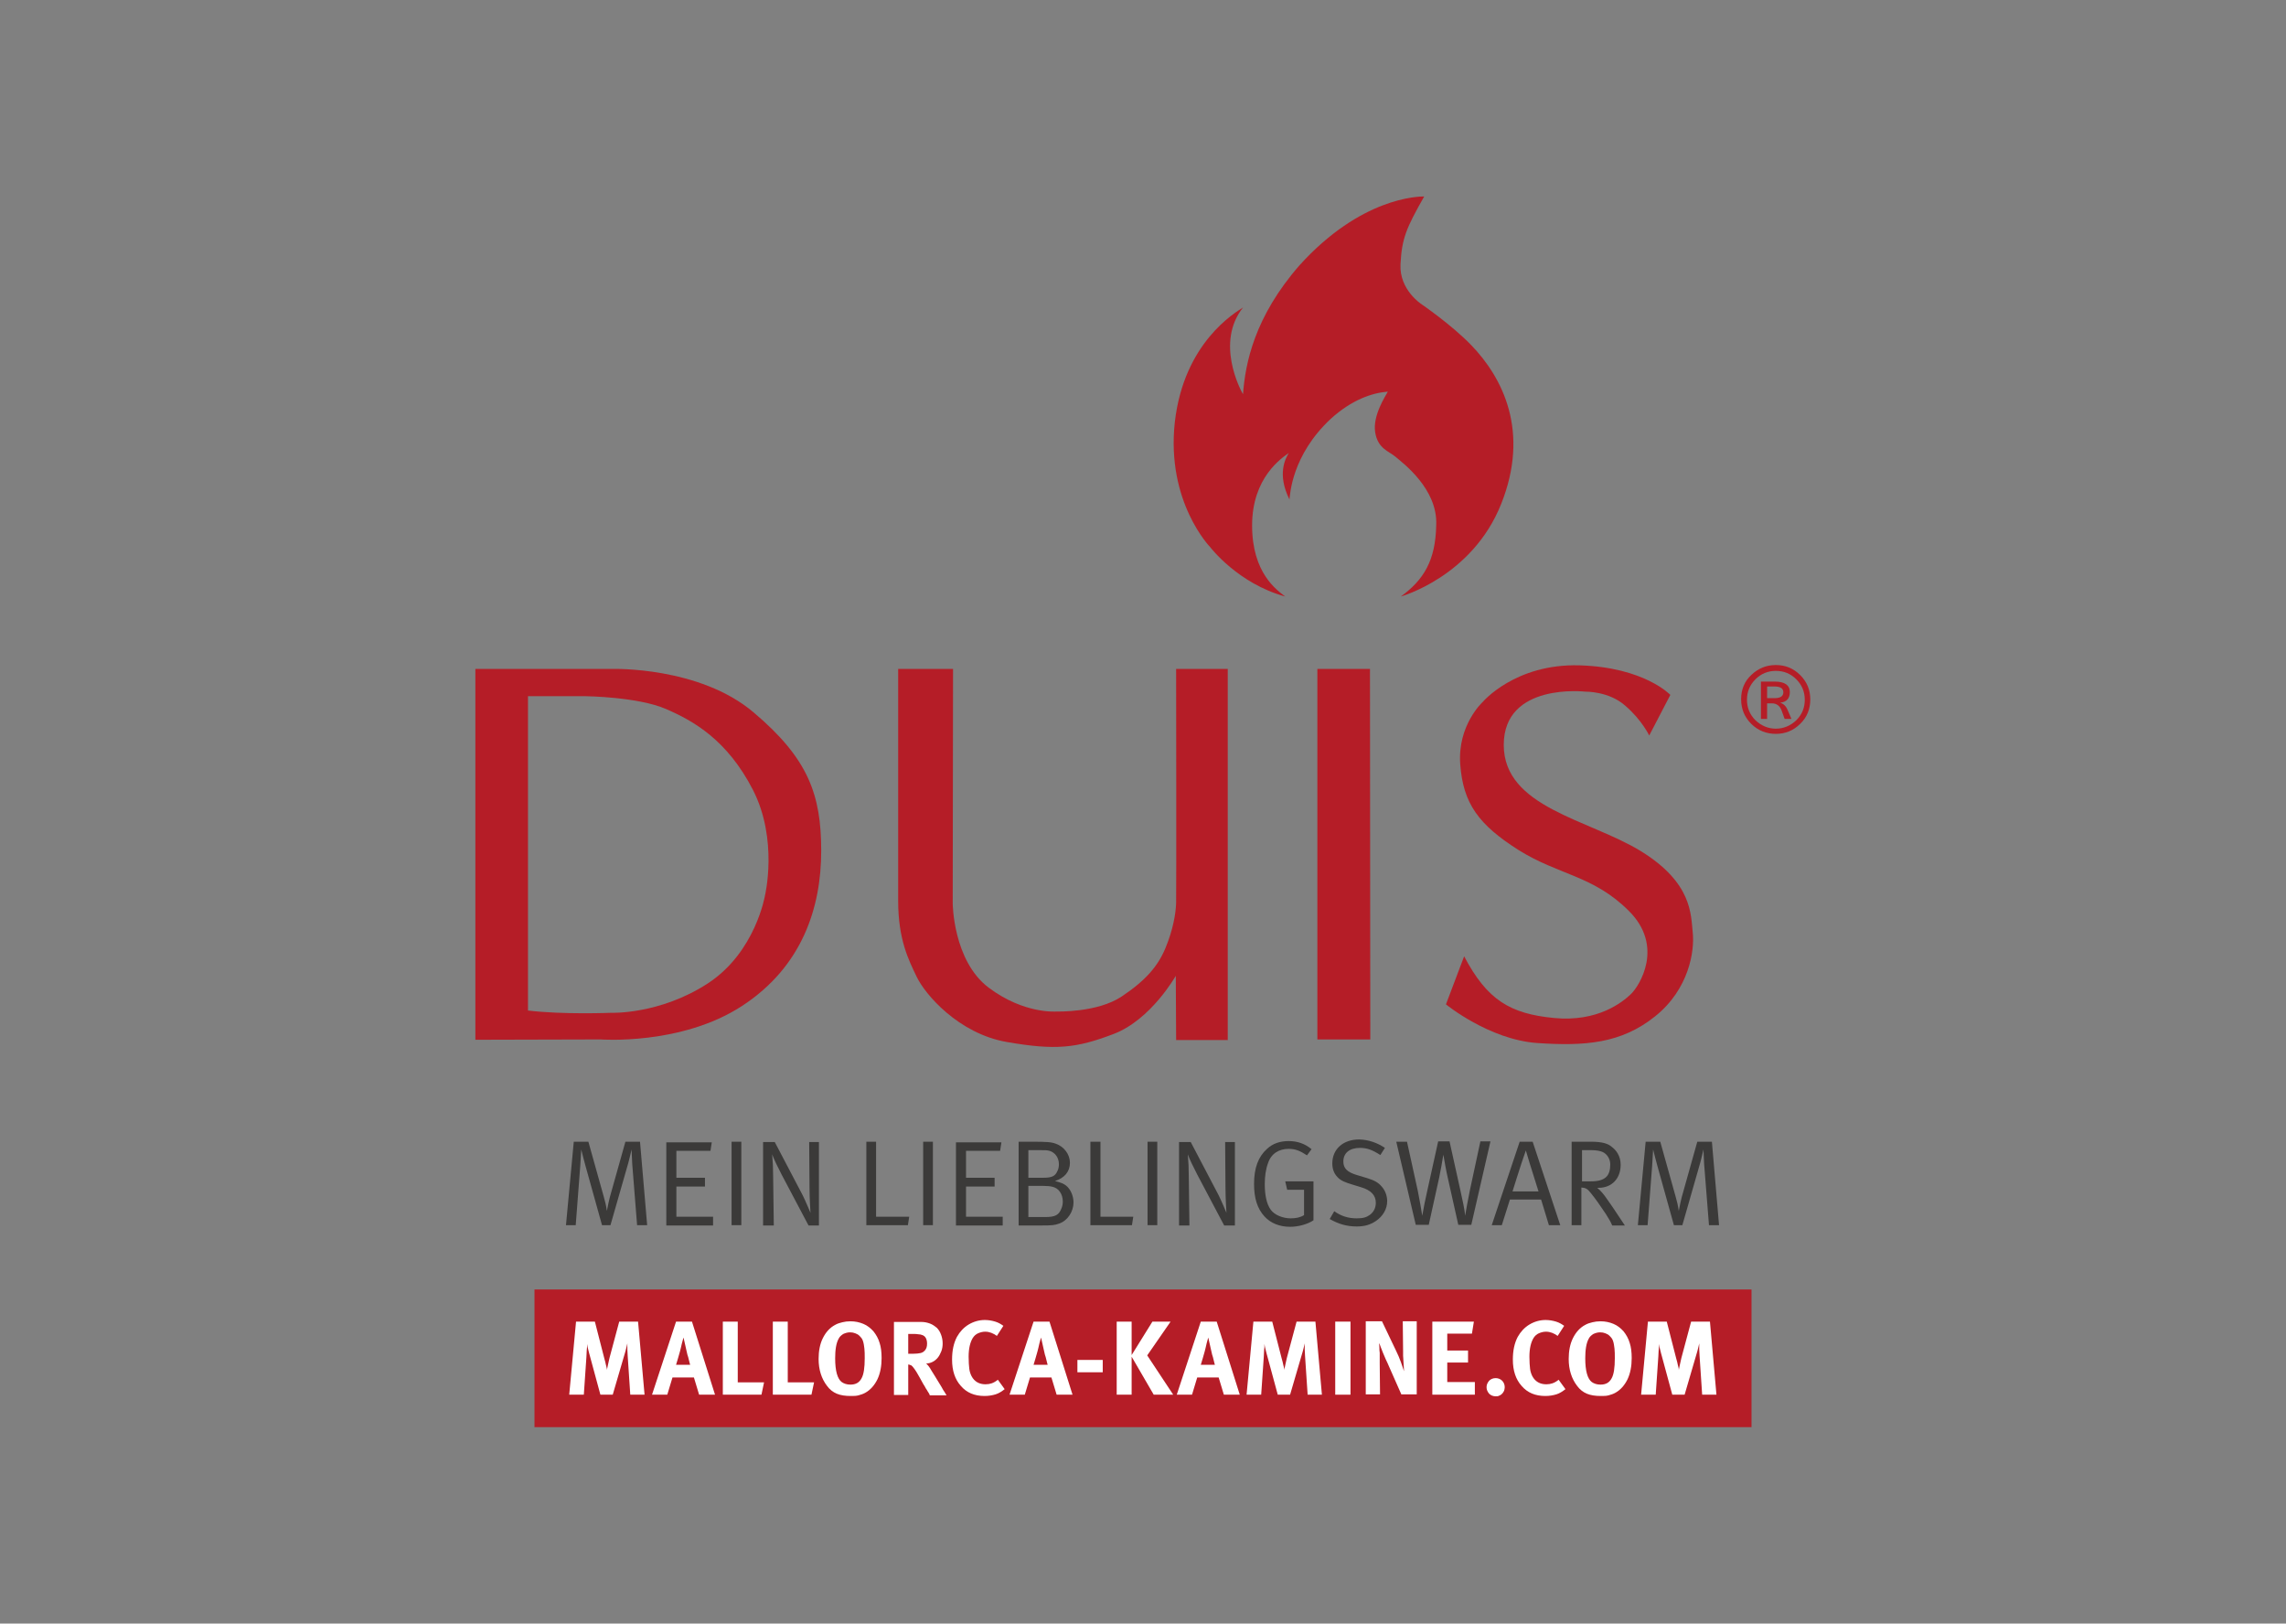 <?xml version="1.0" encoding="utf-8"?>
<!-- Generator: Adobe Illustrator 29.7.1, SVG Export Plug-In . SVG Version: 9.03 Build 0)  -->
<svg version="1.1" id="Layer_1" xmlns="http://www.w3.org/2000/svg" xmlns:xlink="http://www.w3.org/1999/xlink" x="0px" y="0px"
	 viewBox="0 0 704 500" style="enable-background:new 0 0 704 500;" xml:space="preserve">
<rect x="0" y="0" width="704" height="500" fill="#808080" stroke="none"/>
<style type="text/css">
	.st0{fill:#3B3A39;}
	.st1{fill:#B51D27;}
	.st2{fill:#FFFFFF;}
</style>
<g>
	<g>
		<path class="st0" d="M176.7,351.6h4.5l4.7,16.8c0.5,1.8,0.7,2.5,1,4.5c0.4-2.2,0.6-2.9,0.9-4.2l4.8-17.1h4.5l2.2,25.7h-3.1
			l-1.5-18.9c-0.1-1.7-0.2-4.4-0.2-4.4c-0.3,1.3-0.7,3-1,4.1l-5.5,19.2h-2.6l-5.1-18.3c-0.5-2-0.9-3.2-1.3-5c0,0-0.2,3.4-0.3,5
			l-1.4,18.3h-3L176.7,351.6z"/>
		<path class="st0" d="M205.1,351.8h14.1l-0.4,2.6h-10.5v8.3h8.8v2.7h-8.8v9.3h11.3v2.7h-14.4V351.8z"/>
		<path class="st0" d="M225.3,351.6h3v25.7h-3V351.6z"/>
		<path class="st0" d="M235,351.7h3.6l8.6,16.4c0.9,1.8,2.4,5.4,2.4,5.4s-0.3-4.4-0.3-7.8l-0.1-14h3v25.7h-3.2l-8.3-15.7
			c-1.2-2.3-2.4-4.8-2.9-6.2c0.2,2.2,0.3,4.4,0.3,7l0.2,14.9H235V351.7z"/>
		<path class="st0" d="M266.7,351.6h3.1v23.1h10.2l-0.4,2.6h-12.8V351.6z"/>
		<path class="st0" d="M284.3,351.6h3v25.7h-3V351.6z"/>
		<path class="st0" d="M294.3,351.8h14.1l-0.4,2.6h-10.5v8.3h8.8v2.7h-8.8v9.3h11.3v2.7h-14.4V351.8z"/>
		<path class="st0" d="M313.7,351.6h3.7c5.1,0,6.3,0.1,7.7,0.6c2.6,0.9,4.4,3.3,4.4,5.9c0,2.7-1.7,4.7-4.6,5.6
			c1.9,0.5,2.6,0.8,3.4,1.4c1.4,1.1,2.3,3.2,2.3,5.2c0,2.8-1.8,5.6-4.4,6.5c-1.4,0.5-2,0.6-5.9,0.6h-6.6V351.6z M316.7,354.2v8.5
			h4.5c2.8,0,3.8-0.5,4.5-2.2c0.3-0.6,0.4-1.3,0.4-2c0-2-1.2-3.6-2.9-4.1c-0.7-0.2-1.5-0.2-2.8-0.2H316.7z M316.7,365.2v9.6h5.1
			c3.2,0,4.3-0.6,5.1-2.7c0.3-0.7,0.4-1.4,0.4-2.1c0-2.3-1.3-4.1-3.1-4.5c-0.7-0.2-1.7-0.3-3-0.3H316.7z"/>
		<path class="st0" d="M335.8,351.6h3.1v23.1H349l-0.4,2.6h-12.8V351.6z"/>
		<path class="st0" d="M353.4,351.6h3v25.7h-3V351.6z"/>
		<path class="st0" d="M363.1,351.7h3.6l8.6,16.4c0.9,1.8,2.4,5.4,2.4,5.4s-0.3-4.4-0.3-7.8l-0.1-14h3v25.7H377l-8.3-15.7
			c-1.2-2.3-2.4-4.8-2.9-6.2c0.2,2.2,0.3,4.4,0.3,7l0.2,14.9h-3.2V351.7z"/>
		<path class="st0" d="M403.9,353.9l-1.4,1.9c-2.1-1.4-3.6-2-5.6-2c-3,0-5.4,1.4-6.4,4.4c-0.7,1.9-1,4.1-1,6.5
			c0,3.4,0.6,6.1,1.8,7.8c1.2,1.7,3.8,2.7,6.2,2.7c1.6,0,3-0.3,4.1-1v-7.8h-5.2l-0.6-2.6h8.7v12c-1.8,1.2-4.6,2-7.2,2
			c-3.2,0-6-1.1-7.9-3.2c-2.2-2.4-3.2-5.6-3.2-10c0-4.9,1.3-8.4,4-10.8c1.8-1.7,4.1-2.4,6.7-2.4
			C399.5,351.4,401.9,352.2,403.9,353.9z"/>
		<path class="st0" d="M426.5,353.5l-1.4,2.2c-2.5-1.6-4.1-2.2-6.3-2.2c-3.2,0-5.1,1.6-5.1,4.2c0,2.1,1.2,3.3,4.3,4.2l3,0.9
			c2.3,0.7,3.5,1.4,4.5,2.6c1.1,1.2,1.7,2.9,1.7,4.5c0,2.4-1.3,4.7-3.6,6.2c-1.7,1.1-3.4,1.6-5.8,1.6c-3.1,0-5.7-0.8-8.3-2.3
			l1.4-2.4c2.1,1.5,4.3,2.2,6.9,2.2c2,0,3-0.3,4.1-1.1c1.2-0.9,1.8-2.2,1.8-3.7c0-2.3-1.5-3.9-4.6-4.8l-2.6-0.8
			c-2.3-0.7-3.6-1.2-4.6-2.3c-1.1-1.1-1.6-2.6-1.6-4.2c0-4.4,3.3-7.4,8.3-7.4C421.5,351,424.1,351.9,426.5,353.5z"/>
		<path class="st0" d="M430,351.6h3.3l3.3,15c0.6,3,1,5.3,1.4,7.8c0.4-2.3,0.9-4.9,1.5-7.5l3.4-15.4h3.5l3.3,14.9
			c0.7,3.2,1.4,6.2,1.5,8c0.3-1.8,0.9-5.1,1.5-8l3.2-14.9h3.1l-5.9,25.7h-4l-3.2-14.3c-0.6-2.6-1-5-1.4-7.3c-0.3,2-0.9,5.1-1.3,7.1
			l-3.2,14.5h-4L430,351.6z"/>
		<path class="st0" d="M472,351.6l8.5,25.7H477l-2.4-7.9h-9.6l-2.5,7.9h-3.1l8.6-25.7H472z M465.8,366.9h8c0,0-2-6.4-2.7-8.6l-1.2-4
			l-1.3,3.8C468.4,358.6,465.8,366.9,465.8,366.9z"/>
		<path class="st0" d="M484,351.6h6c3.5,0,5.3,0.6,6.5,1.7c1.2,0.9,2.6,2.7,2.6,5.4c0,4.2-2.7,7.1-6.8,7.1c-0.1,0-0.2,0-0.4,0
			c1.2,1,2.1,2.2,2.6,2.9c0.5,0.7,1.2,1.7,2.1,3c0.9,1.4,3.8,5.7,3.8,5.7h-3.9c-0.6-1.4-0.9-1.8-2-3.6c-1.6-2.4-3.2-4.7-4.6-6.4
			c-1-1.3-1.6-1.6-2.9-1.7v11.6H484V351.6z M487.2,354.2v9.6h2.7c2.3,0,3.7-0.4,4.7-1.3c0.9-0.8,1.3-2.2,1.3-3.9
			c0-1.7-1-3.3-2.5-3.9c-0.8-0.3-1.8-0.5-3.2-0.5H487.2z"/>
		<path class="st0" d="M506.8,351.6h4.5l4.7,16.8c0.5,1.8,0.7,2.5,1,4.5c0.4-2.2,0.6-2.9,0.9-4.2l4.8-17.1h4.5l2.2,25.7h-3.1
			l-1.5-18.9c-0.1-1.7-0.2-4.4-0.2-4.4c-0.3,1.3-0.7,3-1,4.1l-5.5,19.2h-2.6l-5.1-18.3c-0.5-2-0.9-3.2-1.3-5c0,0-0.2,3.4-0.3,5
			l-1.4,18.3h-3L506.8,351.6z"/>
	</g>
	<g>
		<path class="st1" d="M146.4,206h42.2c0,0,26.8-0.8,43.5,13.4c16.8,14.2,20.8,25.3,20.8,42.6c0,17.3-5.7,35.6-24.4,47.8
			c-18.7,12.2-43.6,10.3-43.6,10.3l-38.5,0.1V206z M162.6,311.2c10.8,1.3,25.6,0.7,25.6,0.7s14.9,0.6,29.7-9
			c14.8-9.6,17.7-27.2,17.7-27.2s4.1-17.1-3.7-32.4c-7.9-15.4-18.3-21.3-26.9-25c-8.6-3.7-24.6-3.9-24.6-3.9h-17.8
			C162.6,214.2,162.6,304.3,162.6,311.2z"/>
		<path class="st1" d="M276.6,206h16.9l-0.1,72.2c0,0,0.1,17.6,11,25.9c11,8.3,21,7.4,21,7.4s12.5,0.4,20-4.6
			c7.5-5,11.2-9.4,13.5-14.9c2.3-5.5,3.2-10.6,3.3-13.9c0.1-3.2,0-72.1,0-72.1h15.9v114.3h-15.9l-0.1-19.8c0,0-7.6,13.5-19.1,17.9
			c-11.5,4.4-17.9,5.1-32.9,2.5c-15-2.6-25.3-14.8-27.8-20.1c-2.5-5.2-5.7-11.5-5.7-23.4C276.6,265.6,276.6,206,276.6,206z"/>
		<polygon class="st1" points="405.7,206 421.9,206 422,320.1 405.7,320.1 		"/>
		<path class="st1" d="M507.9,226.5l6.5-12.5c0,0-8-8.5-27.9-9.1c-19.9-0.6-29.9,11.3-29.9,11.3s-7.8,7.1-6.9,19.2
			c0.9,12.1,5.7,18.6,18,26.4c12.3,7.7,23,7.8,33.9,18.7c11,10.9,3.3,23.1,0.7,25.6c-2.6,2.5-10.2,8.7-23.7,7.4
			c-13.5-1.3-20.6-5.5-27.7-19c-5.6,14.8-5.6,14.8-5.6,14.8s13.2,10.8,28,11.9c14.8,1,25.9,0.2,36.4-8.2s12.2-20.2,11.6-25.8
			c-0.6-5.6-0.1-15.3-16-25.1c-16-9.8-42.2-13.4-42.2-32.7c0-19.3,25.1-16.4,25.1-16.4s7.3-0.2,12.4,4.4
			C505.6,221.7,507.9,226.5,507.9,226.5z"/>
		<g>
			<path class="st1" d="M431.4,183.7c0,0,22-6.1,30.9-28.5c8.9-22.3,0.5-38.9-9.3-49c-6-6.2-15.2-12.5-15.2-12.5s-6.9-4.4-6.5-12.3
				c0.4-8,1.8-11.2,7.3-20.9c-1.9,0-19.5,0.3-38.4,21.2c-13.9,15.9-16.7,30.2-17.4,39.7c-0.9-1.5-8.5-16,0-26.7
				c-2.3,1.5-18.2,10.7-21,35.3c-2.7,24.6,10.9,38.5,10.9,38.5s8.5,11.2,23.1,15.2c-2.6-2-10.2-7.2-10.2-21.9
				c0-14.8,9.2-20.8,11.3-22.3c-1,1.6-3.7,6.5,0.2,14.3c0.2-1.5,0.7-13.6,12.7-24.8c6.5-5.9,12.7-8,17.6-8.4
				c-0.8,1.5-4.7,7.4-3.9,12.5c0.8,5.1,4.2,5.8,6.3,7.6c2.1,1.8,13,9.8,12.5,21C442.1,172.7,438.4,178.6,431.4,183.7z"/>
		</g>
		<g>
			<path class="st1" d="M546.9,204.8c2.9,0,5.4,1,7.5,3.1c2.1,2.1,3.1,4.6,3.1,7.5c0,2.9-1,5.5-3.1,7.5c-2.1,2.1-4.6,3.1-7.5,3.1
				c-2.9,0-5.5-1-7.6-3.1c-2.1-2.1-3.1-4.6-3.1-7.6c0-2.9,1-5.5,3.2-7.5C541.5,205.8,544,204.8,546.9,204.8z M546.9,224.4
				c2.4,0,4.5-0.9,6.3-2.6c1.8-1.8,2.6-3.9,2.6-6.3c0-2.5-0.9-4.6-2.6-6.3c-1.7-1.7-3.8-2.6-6.3-2.6c-2.5,0-4.6,0.9-6.3,2.6
				c-1.7,1.7-2.6,3.8-2.6,6.3c0,2.5,0.9,4.6,2.6,6.3C542.4,223.5,544.5,224.4,546.9,224.4z M551.7,221.4h-2.1l-0.9-2.5
				c-0.5-1.5-1.6-2.3-3-2.3h-1.5v4.8h-1.9v-11.5h4.3c3,0,4.6,1.1,4.6,3.2c0,2-1,3.1-3,3.3c1,0.3,1.8,1,2.3,2.2L551.7,221.4z
				 M544.2,215h2.3c1.8,0,2.7-0.6,2.7-1.8c0-1.2-0.9-1.8-2.8-1.8h-2.2V215z"/>
		</g>
	</g>
	<g>
		<g>
			<rect x="164.6" y="397.1" class="st1" width="374.8" height="42.4"/>
		</g>
	</g>
	<g>
		<path class="st2" d="M194.1,429.5l-0.8-12c0-0.7-0.1-1.4-0.1-2c0-0.6,0-1.2,0-1.8c-0.1,0.6-0.3,1.2-0.4,1.7
			c-0.1,0.5-0.3,1.1-0.5,1.8l-3.6,12.3h-3.8l-3.2-11.8c-0.2-0.6-0.3-1.2-0.5-1.9c-0.2-0.7-0.3-1.3-0.4-1.9c0,0.6,0,1.3-0.1,1.9
			c0,0.7-0.1,1.3-0.1,2l-0.8,11.7h-4.5l2.1-22.5h5.8l2.9,11.3c0.1,0.4,0.2,0.8,0.3,1.1c0.1,0.3,0.1,0.6,0.2,0.9
			c0.1,0.3,0.1,0.5,0.2,0.8c0.1,0.3,0.1,0.5,0.1,0.8c0.2-1.1,0.5-2.3,0.8-3.7l3-11.2h5.8l2,22.5H194.1z"/>
		<path class="st2" d="M215.3,429.5l-1.6-5.3h-6.6l-1.6,5.3h-4.7l7.4-22.5h4.9l7.1,22.5H215.3z M212.6,420.5c0-0.1-0.1-0.4-0.2-0.7
			c-0.1-0.3-0.2-0.7-0.3-1.2c-0.1-0.4-0.2-0.9-0.4-1.4c-0.1-0.5-0.2-0.9-0.3-1.3l-0.9-4c0,0.1-0.1,0.4-0.2,0.7
			c-0.1,0.3-0.2,0.7-0.3,1.1c-0.1,0.4-0.2,0.9-0.3,1.3c-0.1,0.5-0.2,0.9-0.3,1.2c-0.2,0.8-0.4,1.5-0.6,2.1c-0.2,0.6-0.4,1.3-0.6,2
			H212.6z"/>
		<path class="st2" d="M234.5,429.5h-11.9v-22.5h4.6v18.7h8.1L234.5,429.5z"/>
		<path class="st2" d="M249.9,429.5H238v-22.5h4.6v18.7h8.1L249.9,429.5z"/>
		<path class="st2" d="M271.5,418.2c0,2.5-0.4,4.7-1.3,6.6c-0.9,1.8-2.1,3.2-3.7,4.1c-0.7,0.4-1.4,0.6-2.1,0.8
			c-0.7,0.2-1.5,0.2-2.4,0.2c-1.7,0-3.1-0.2-4.3-0.7c-1.2-0.5-2.2-1.3-3-2.4c-1.7-2.2-2.6-5-2.6-8.3c0-2.4,0.4-4.6,1.3-6.4
			c0.9-1.8,2.1-3.2,3.8-4.1c0.7-0.4,1.4-0.6,2.2-0.8c0.8-0.2,1.6-0.3,2.5-0.3c1.5,0,2.8,0.3,4,0.8c1.2,0.5,2.2,1.3,3.1,2.3
			c0.8,1,1.5,2.2,1.9,3.6C271.3,414.8,271.5,416.4,271.5,418.2z M266.3,418.3c0-1.2,0-2.2-0.1-3c-0.1-0.8-0.2-1.6-0.4-2.2
			c-0.1-0.3-0.2-0.6-0.4-0.9c-0.2-0.3-0.5-0.6-0.8-0.9c-0.3-0.3-0.7-0.5-1.2-0.7c-0.5-0.2-1-0.3-1.6-0.3c-0.8,0-1.4,0.2-2.1,0.5
			c-0.6,0.4-1.1,0.8-1.4,1.4c-0.8,1.4-1.1,3.5-1.1,6.1c0,3.9,0.7,6.3,2,7.3c0.7,0.5,1.6,0.8,2.7,0.8c1.6,0,2.7-0.6,3.4-1.9
			C266,423.3,266.3,421.2,266.3,418.3z"/>
		<path class="st2" d="M286.3,429.5c-0.2-0.4-0.4-0.7-0.6-1c-0.2-0.3-0.3-0.6-0.5-0.8c-0.2-0.3-0.3-0.6-0.5-0.9
			c-0.2-0.3-0.4-0.6-0.6-1c-0.6-1-1-1.9-1.4-2.5c-0.4-0.7-0.7-1.2-1-1.6c-0.3-0.4-0.5-0.7-0.7-0.9c-0.2-0.2-0.4-0.4-0.6-0.4
			c-0.2-0.1-0.5-0.2-0.7-0.2v9.4h-4.4v-22.5h8.4c1,0,1.9,0.2,2.7,0.5c0.8,0.3,1.5,0.8,2.1,1.3c0.6,0.6,1,1.3,1.3,2.1
			c0.3,0.8,0.5,1.7,0.5,2.7c0,0.8-0.1,1.6-0.4,2.4c-0.3,0.7-0.6,1.4-1.1,2c-0.5,0.6-1,1-1.6,1.3c-0.6,0.3-1.3,0.5-2,0.5
			c0.2,0.2,0.4,0.3,0.5,0.5c0.1,0.1,0.3,0.3,0.4,0.5c0.2,0.2,0.4,0.6,0.7,1.1c0.3,0.5,0.6,1,1,1.6c0.4,0.6,0.7,1.2,1.1,1.8
			c0.4,0.6,0.7,1.2,1.1,1.8c0.3,0.6,0.6,1.1,0.9,1.5c0.3,0.5,0.5,0.8,0.6,1H286.3z M285.5,413.8c0-1.4-0.5-2.4-1.6-2.7
			c-0.3-0.1-0.6-0.2-1.1-0.2c-0.4-0.1-0.9-0.1-1.5-0.1h-1.6v6.1h1.5c1,0,1.7-0.1,2.2-0.2c0.5-0.1,0.9-0.3,1.2-0.6
			C285.3,415.5,285.5,414.7,285.5,413.8z"/>
		<path class="st2" d="M309.4,427.8c-0.9,0.7-1.8,1.3-2.8,1.6c-1,0.3-2.1,0.5-3.4,0.5c-3.1,0-5.5-1-7.3-3.1c-1.8-2-2.7-4.7-2.7-8.1
			c0-2.8,0.5-5.1,1.5-7c0.9-1.6,2.1-2.9,3.6-3.8c1.5-0.9,3.2-1.4,5-1.4c1.1,0,2.2,0.2,3.2,0.5c1,0.3,1.8,0.8,2.5,1.3l-2,3.1
			c-1.1-0.8-2.3-1.3-3.6-1.3c-0.8,0-1.5,0.2-2.2,0.5c-0.7,0.3-1.2,0.8-1.6,1.4c-0.8,1.3-1.3,3.2-1.3,5.8c0,1.6,0.1,2.8,0.2,3.7
			c0.1,0.9,0.4,1.7,0.7,2.3c0.9,1.7,2.4,2.5,4.3,2.5c0.7,0,1.3-0.1,1.9-0.3c0.6-0.2,1.3-0.6,1.9-1.1L309.4,427.8z"/>
		<path class="st2" d="M325.4,429.5l-1.6-5.3h-6.6l-1.6,5.3h-4.7l7.4-22.5h4.9l7.1,22.5H325.4z M322.7,420.5c0-0.1-0.1-0.4-0.2-0.7
			c-0.1-0.3-0.2-0.7-0.3-1.2c-0.1-0.4-0.2-0.9-0.4-1.4c-0.1-0.5-0.2-0.9-0.3-1.3l-0.9-4c0,0.1-0.1,0.4-0.2,0.7
			c-0.1,0.3-0.2,0.7-0.3,1.1c-0.1,0.4-0.2,0.9-0.3,1.3c-0.1,0.5-0.2,0.9-0.3,1.2c-0.2,0.8-0.4,1.5-0.6,2.1c-0.2,0.6-0.4,1.3-0.6,2
			H322.7z"/>
		<path class="st2" d="M331.8,422.6v-3.8h7.8v3.8H331.8z"/>
		<path class="st2" d="M355.3,429.5l-6.8-11.7v11.7h-4.6v-22.5h4.6v10.3l6.4-10.3h5.6l-7.2,10.4l8,12.1H355.3z"/>
		<path class="st2" d="M376.9,429.5l-1.6-5.3h-6.6l-1.6,5.3h-4.7l7.4-22.5h4.9l7.1,22.5H376.9z M374.2,420.5c0-0.1-0.1-0.4-0.2-0.7
			c-0.1-0.3-0.2-0.7-0.3-1.2c-0.1-0.4-0.2-0.9-0.4-1.4c-0.1-0.5-0.2-0.9-0.3-1.3l-0.9-4c0,0.1-0.1,0.4-0.2,0.7
			c-0.1,0.3-0.2,0.7-0.3,1.1c-0.1,0.4-0.2,0.9-0.3,1.3c-0.1,0.5-0.2,0.9-0.3,1.2c-0.2,0.8-0.4,1.5-0.6,2.1c-0.2,0.6-0.4,1.3-0.6,2
			H374.2z"/>
		<path class="st2" d="M402.7,429.5l-0.8-12c0-0.7-0.1-1.4-0.1-2c0-0.6,0-1.2,0-1.8c-0.1,0.6-0.3,1.2-0.4,1.7
			c-0.1,0.5-0.3,1.1-0.5,1.8l-3.6,12.3h-3.8l-3.2-11.8c-0.2-0.6-0.3-1.2-0.5-1.9c-0.2-0.7-0.3-1.3-0.4-1.9c0,0.6,0,1.3-0.1,1.9
			c0,0.7-0.1,1.3-0.1,2l-0.8,11.7h-4.5l2.1-22.5h5.8l2.9,11.3c0.1,0.4,0.2,0.8,0.3,1.1c0.1,0.3,0.1,0.6,0.2,0.9
			c0.1,0.3,0.1,0.5,0.2,0.8c0.1,0.3,0.1,0.5,0.1,0.8c0.2-1.1,0.5-2.3,0.8-3.7l3-11.2h5.8l2,22.5H402.7z"/>
		<path class="st2" d="M411.2,429.5v-22.5h4.7v22.5H411.2z"/>
		<path class="st2" d="M431.6,429.5l-3.8-8.6c-0.3-0.7-0.6-1.4-1-2.2c-0.3-0.7-0.6-1.4-0.9-2.1c-0.3-0.7-0.5-1.3-0.7-1.8
			c-0.2-0.5-0.3-0.9-0.5-1.2c0,0.4,0.1,0.9,0.1,1.4c0,0.5,0,1.1,0.1,1.6c0,0.6,0,1.1,0,1.7c0,0.5,0,1.1,0,1.5l0.1,9.6h-4.4v-22.5h5
			l4.3,9c0.6,1.2,1.1,2.4,1.5,3.5c0.4,1.1,0.7,2.1,1,2.9c0-0.4-0.1-0.9-0.1-1.5c0-0.6-0.1-1.1-0.1-1.7c0-0.6-0.1-1.1-0.1-1.6
			c0-0.5,0-1,0-1.4l-0.1-9.2h4.3v22.5H431.6z"/>
		<path class="st2" d="M441.1,429.5v-22.5h12.8l-0.6,3.7h-7.6v5.2h6.4v3.7h-6.4v6h8.5v3.9H441.1z"/>
		<path class="st2" d="M463.4,427.2c0,0.4-0.1,0.8-0.2,1.1c-0.2,0.4-0.4,0.7-0.6,0.9c-0.3,0.3-0.6,0.5-0.9,0.6
			c-0.3,0.2-0.7,0.2-1.1,0.2c-0.8,0-1.5-0.3-2-0.8c-0.5-0.6-0.8-1.2-0.8-2c0-0.8,0.3-1.4,0.8-2c0.5-0.5,1.2-0.8,2-0.8
			c0.8,0,1.5,0.3,2,0.8C463.1,425.7,463.4,426.4,463.4,427.2z"/>
		<path class="st2" d="M482.1,427.8c-0.9,0.7-1.8,1.3-2.8,1.6c-1,0.3-2.1,0.5-3.4,0.5c-3.1,0-5.5-1-7.3-3.1c-1.8-2-2.7-4.7-2.7-8.1
			c0-2.8,0.5-5.1,1.5-7c0.9-1.6,2.1-2.9,3.6-3.8c1.5-0.9,3.2-1.4,5-1.4c1.1,0,2.2,0.2,3.2,0.5c1,0.3,1.8,0.8,2.5,1.3l-2,3.1
			c-1.1-0.8-2.3-1.3-3.6-1.3c-0.8,0-1.5,0.2-2.2,0.5c-0.7,0.3-1.2,0.8-1.6,1.4c-0.8,1.3-1.3,3.2-1.3,5.8c0,1.6,0.1,2.8,0.2,3.7
			c0.1,0.9,0.4,1.7,0.7,2.3c0.9,1.7,2.4,2.5,4.3,2.5c0.7,0,1.3-0.1,1.9-0.3c0.6-0.2,1.3-0.6,1.9-1.1L482.1,427.8z"/>
		<path class="st2" d="M502.5,418.2c0,2.5-0.4,4.7-1.3,6.6c-0.9,1.8-2.1,3.2-3.7,4.1c-0.7,0.4-1.4,0.6-2.1,0.8
			c-0.7,0.2-1.5,0.2-2.4,0.2c-1.7,0-3.1-0.2-4.3-0.7c-1.2-0.5-2.2-1.3-3-2.4c-1.7-2.2-2.6-5-2.6-8.3c0-2.4,0.4-4.6,1.3-6.4
			c0.9-1.8,2.1-3.2,3.8-4.1c0.7-0.4,1.4-0.6,2.2-0.8s1.6-0.3,2.5-0.3c1.5,0,2.8,0.3,4,0.8c1.2,0.5,2.2,1.3,3.1,2.3
			c0.8,1,1.5,2.2,1.9,3.6C502.3,414.8,502.5,416.4,502.5,418.2z M497.3,418.3c0-1.2,0-2.2-0.1-3c-0.1-0.8-0.2-1.6-0.4-2.2
			c-0.1-0.3-0.2-0.6-0.4-0.9c-0.2-0.3-0.5-0.6-0.8-0.9c-0.3-0.3-0.7-0.5-1.2-0.7c-0.5-0.2-1-0.3-1.6-0.3c-0.8,0-1.4,0.2-2.1,0.5
			c-0.6,0.4-1.1,0.8-1.4,1.4c-0.8,1.4-1.1,3.5-1.1,6.1c0,3.9,0.7,6.3,2,7.3c0.7,0.5,1.6,0.8,2.7,0.8c1.6,0,2.7-0.6,3.4-1.9
			C497,423.3,497.3,421.2,497.3,418.3z"/>
		<path class="st2" d="M524.2,429.5l-0.8-12c0-0.7-0.1-1.4-0.1-2c0-0.6,0-1.2,0-1.8c-0.1,0.6-0.3,1.2-0.4,1.7
			c-0.1,0.5-0.3,1.1-0.5,1.8l-3.6,12.3H515l-3.2-11.8c-0.2-0.6-0.3-1.2-0.5-1.9c-0.2-0.7-0.3-1.3-0.4-1.9c0,0.6,0,1.3-0.1,1.9
			c0,0.7-0.1,1.3-0.1,2l-0.8,11.7h-4.5l2.1-22.5h5.8l2.9,11.3c0.1,0.4,0.2,0.8,0.3,1.1c0.1,0.3,0.1,0.6,0.2,0.9
			c0.1,0.3,0.1,0.5,0.2,0.8c0.1,0.3,0.1,0.5,0.1,0.8c0.2-1.1,0.5-2.3,0.8-3.7l3-11.2h5.8l2,22.5H524.2z"/>
	</g>
</g>
</svg>
